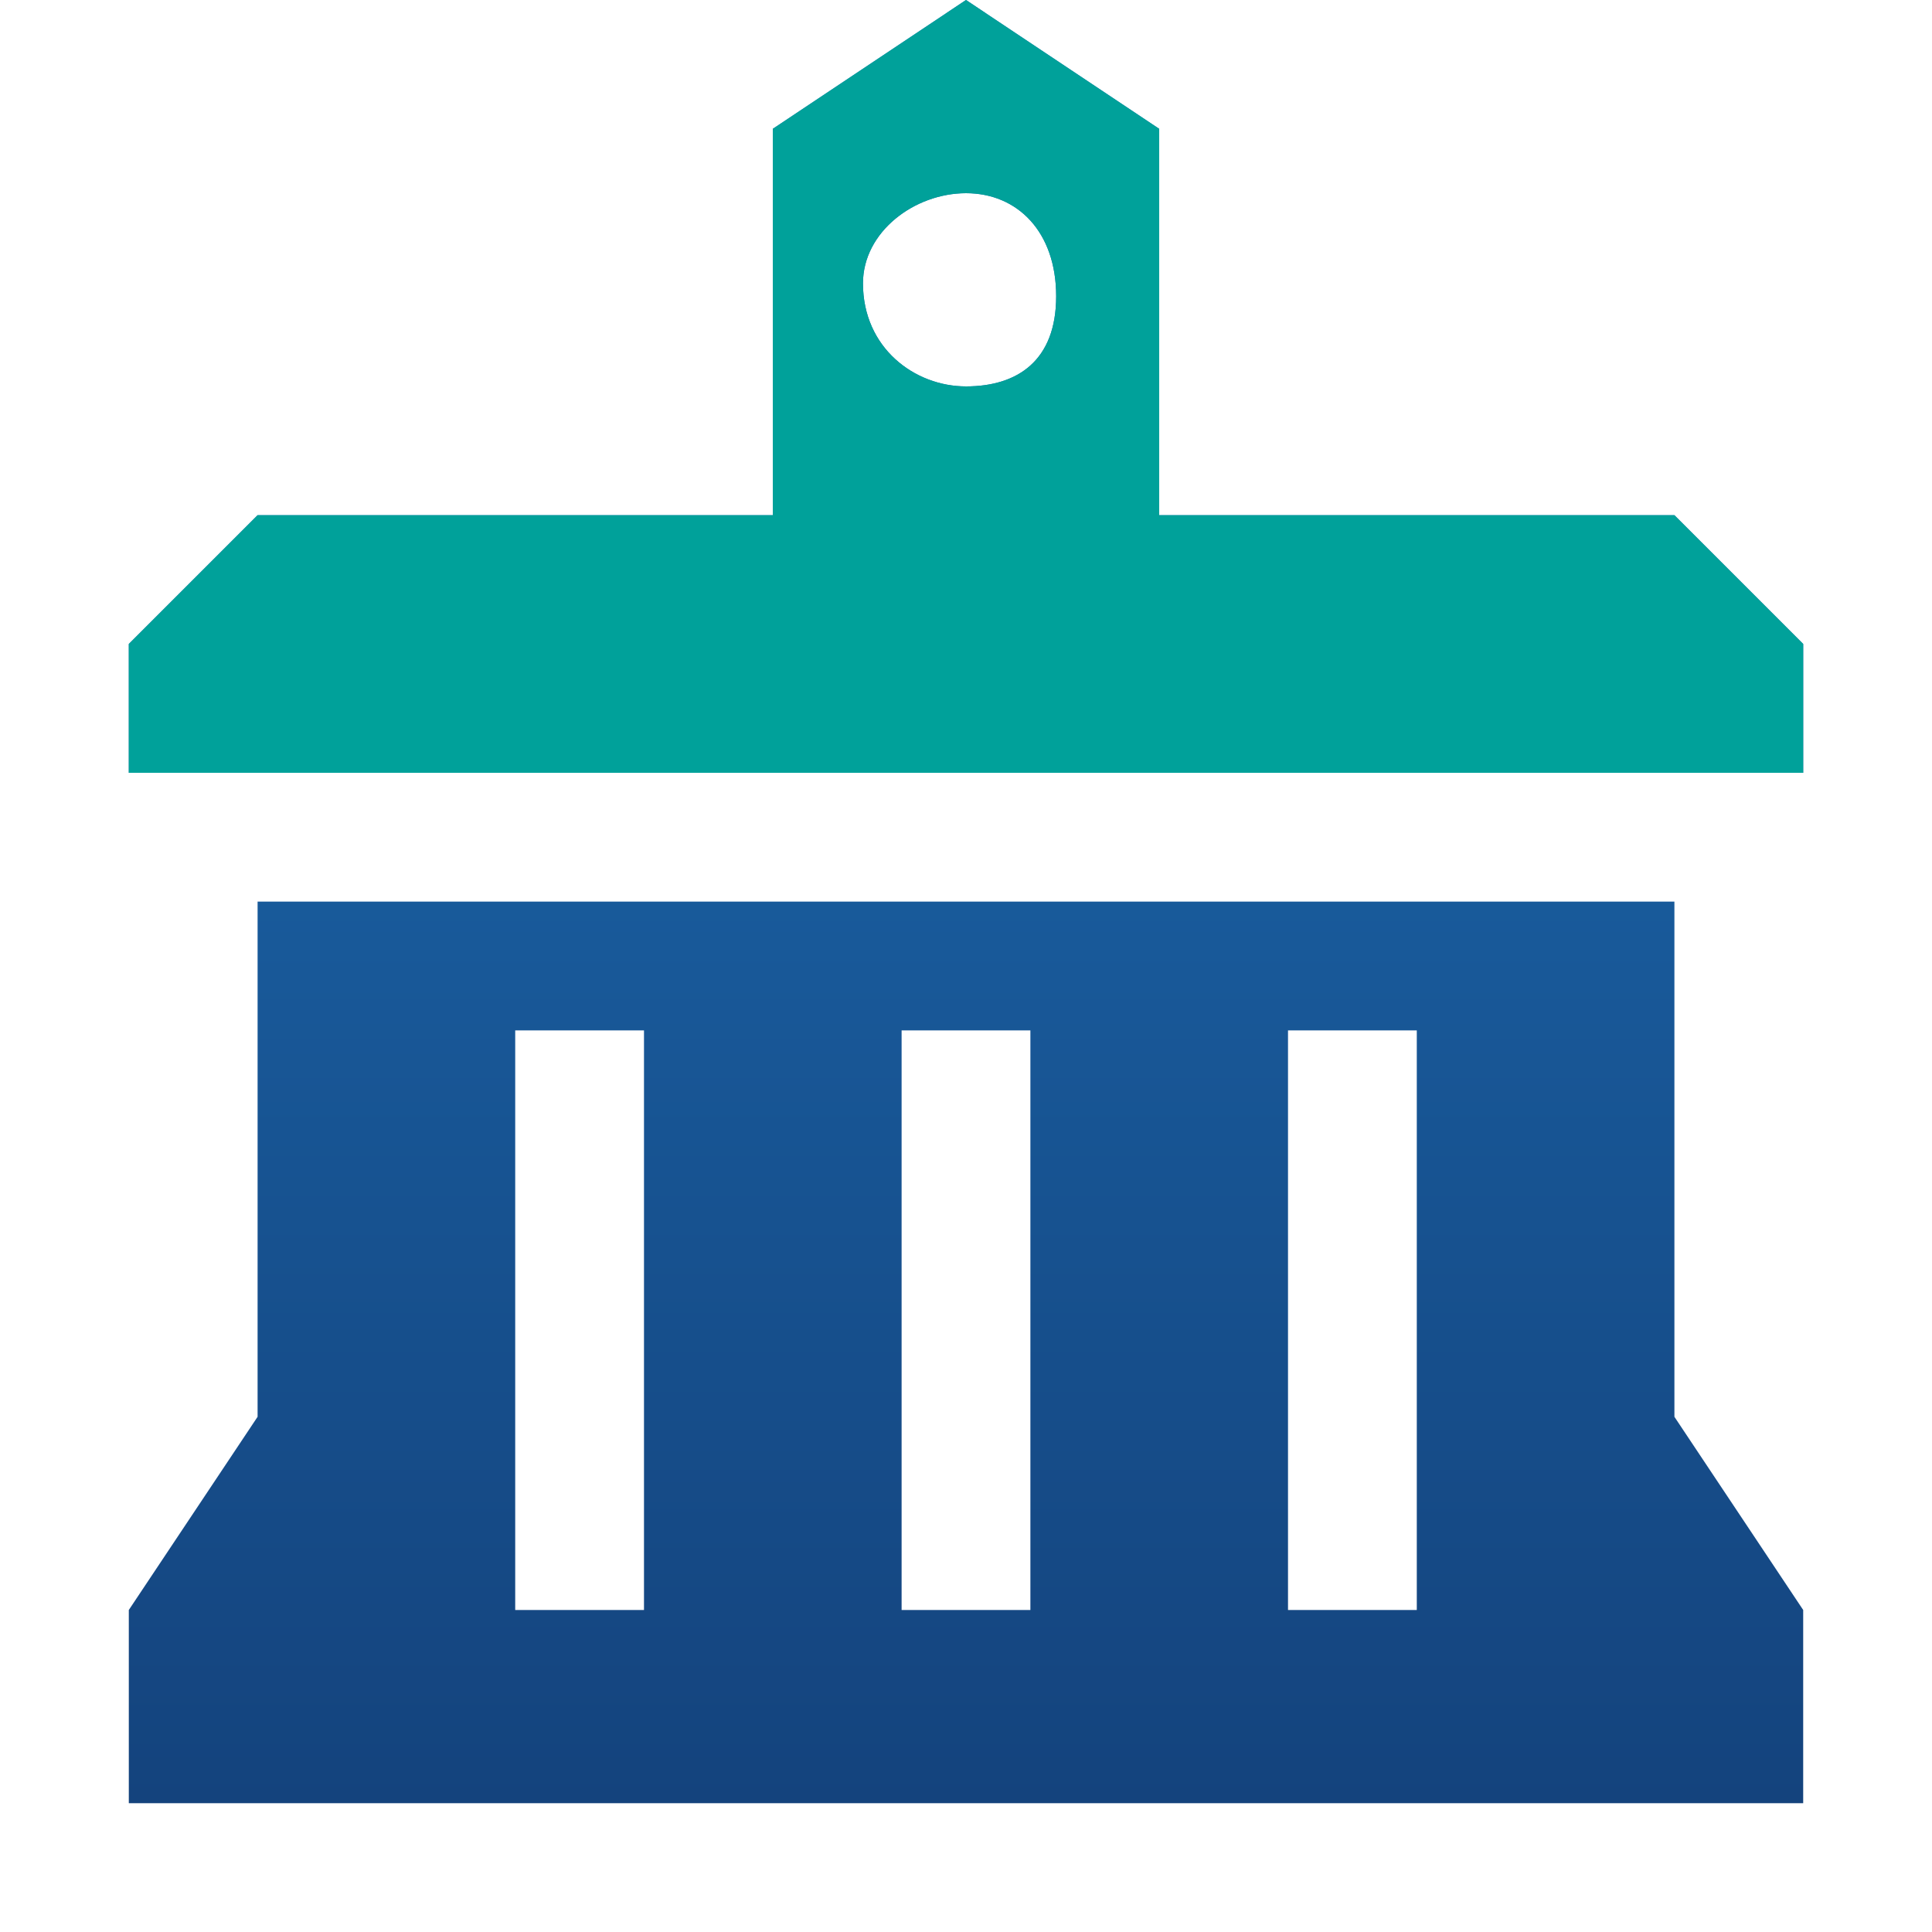 <?xml version="1.0" encoding="UTF-8"?>
<svg xmlns="http://www.w3.org/2000/svg" width="64" height="64" viewBox="0 0 64 64" fill="none">
  <path d="M55.467 17.067H38.4V4.267L32 0L25.6 4.267V17.067H8.533L4.267 21.333V25.6H59.733V21.333L55.467 17.067ZM32 6.4C33.707 6.4 34.987 7.68 34.987 9.813C34.987 11.947 33.707 12.8 32 12.8C30.293 12.8 28.587 11.52 28.587 9.387C28.587 7.68 30.293 6.4 32 6.4ZM55.467 29.867H8.533V46.933L4.267 53.333V59.733H59.733V53.333L55.467 46.933V29.867ZM21.333 53.333H17.067V34.133H21.333V53.333ZM34.133 53.333H29.867V34.133H34.133V53.333ZM46.933 53.333H42.667V34.133H46.933V53.333Z" fill="url(#paint0_linear_11789_1464)"></path>
  <path d="M55.467 17.067H38.4V4.267L32 0L25.6 4.267V17.067H8.533L4.267 21.333V25.6H59.733V21.333L55.467 17.067ZM32 6.4C33.707 6.4 34.987 7.68 34.987 9.813C34.987 11.947 33.707 12.8 32 12.8C30.293 12.8 28.587 11.52 28.587 9.387C28.587 7.68 30.293 6.4 32 6.4Z" fill="#00A19A"></path>
  <defs>
    <linearGradient id="paint0_linear_11789_1464" x1="32" y1="0" x2="32" y2="59.733" gradientUnits="userSpaceOnUse">
      <stop stop-color="#1D71B8"></stop>
      <stop offset="1" stop-color="#14437D"></stop>
    </linearGradient>
  </defs>
</svg>
